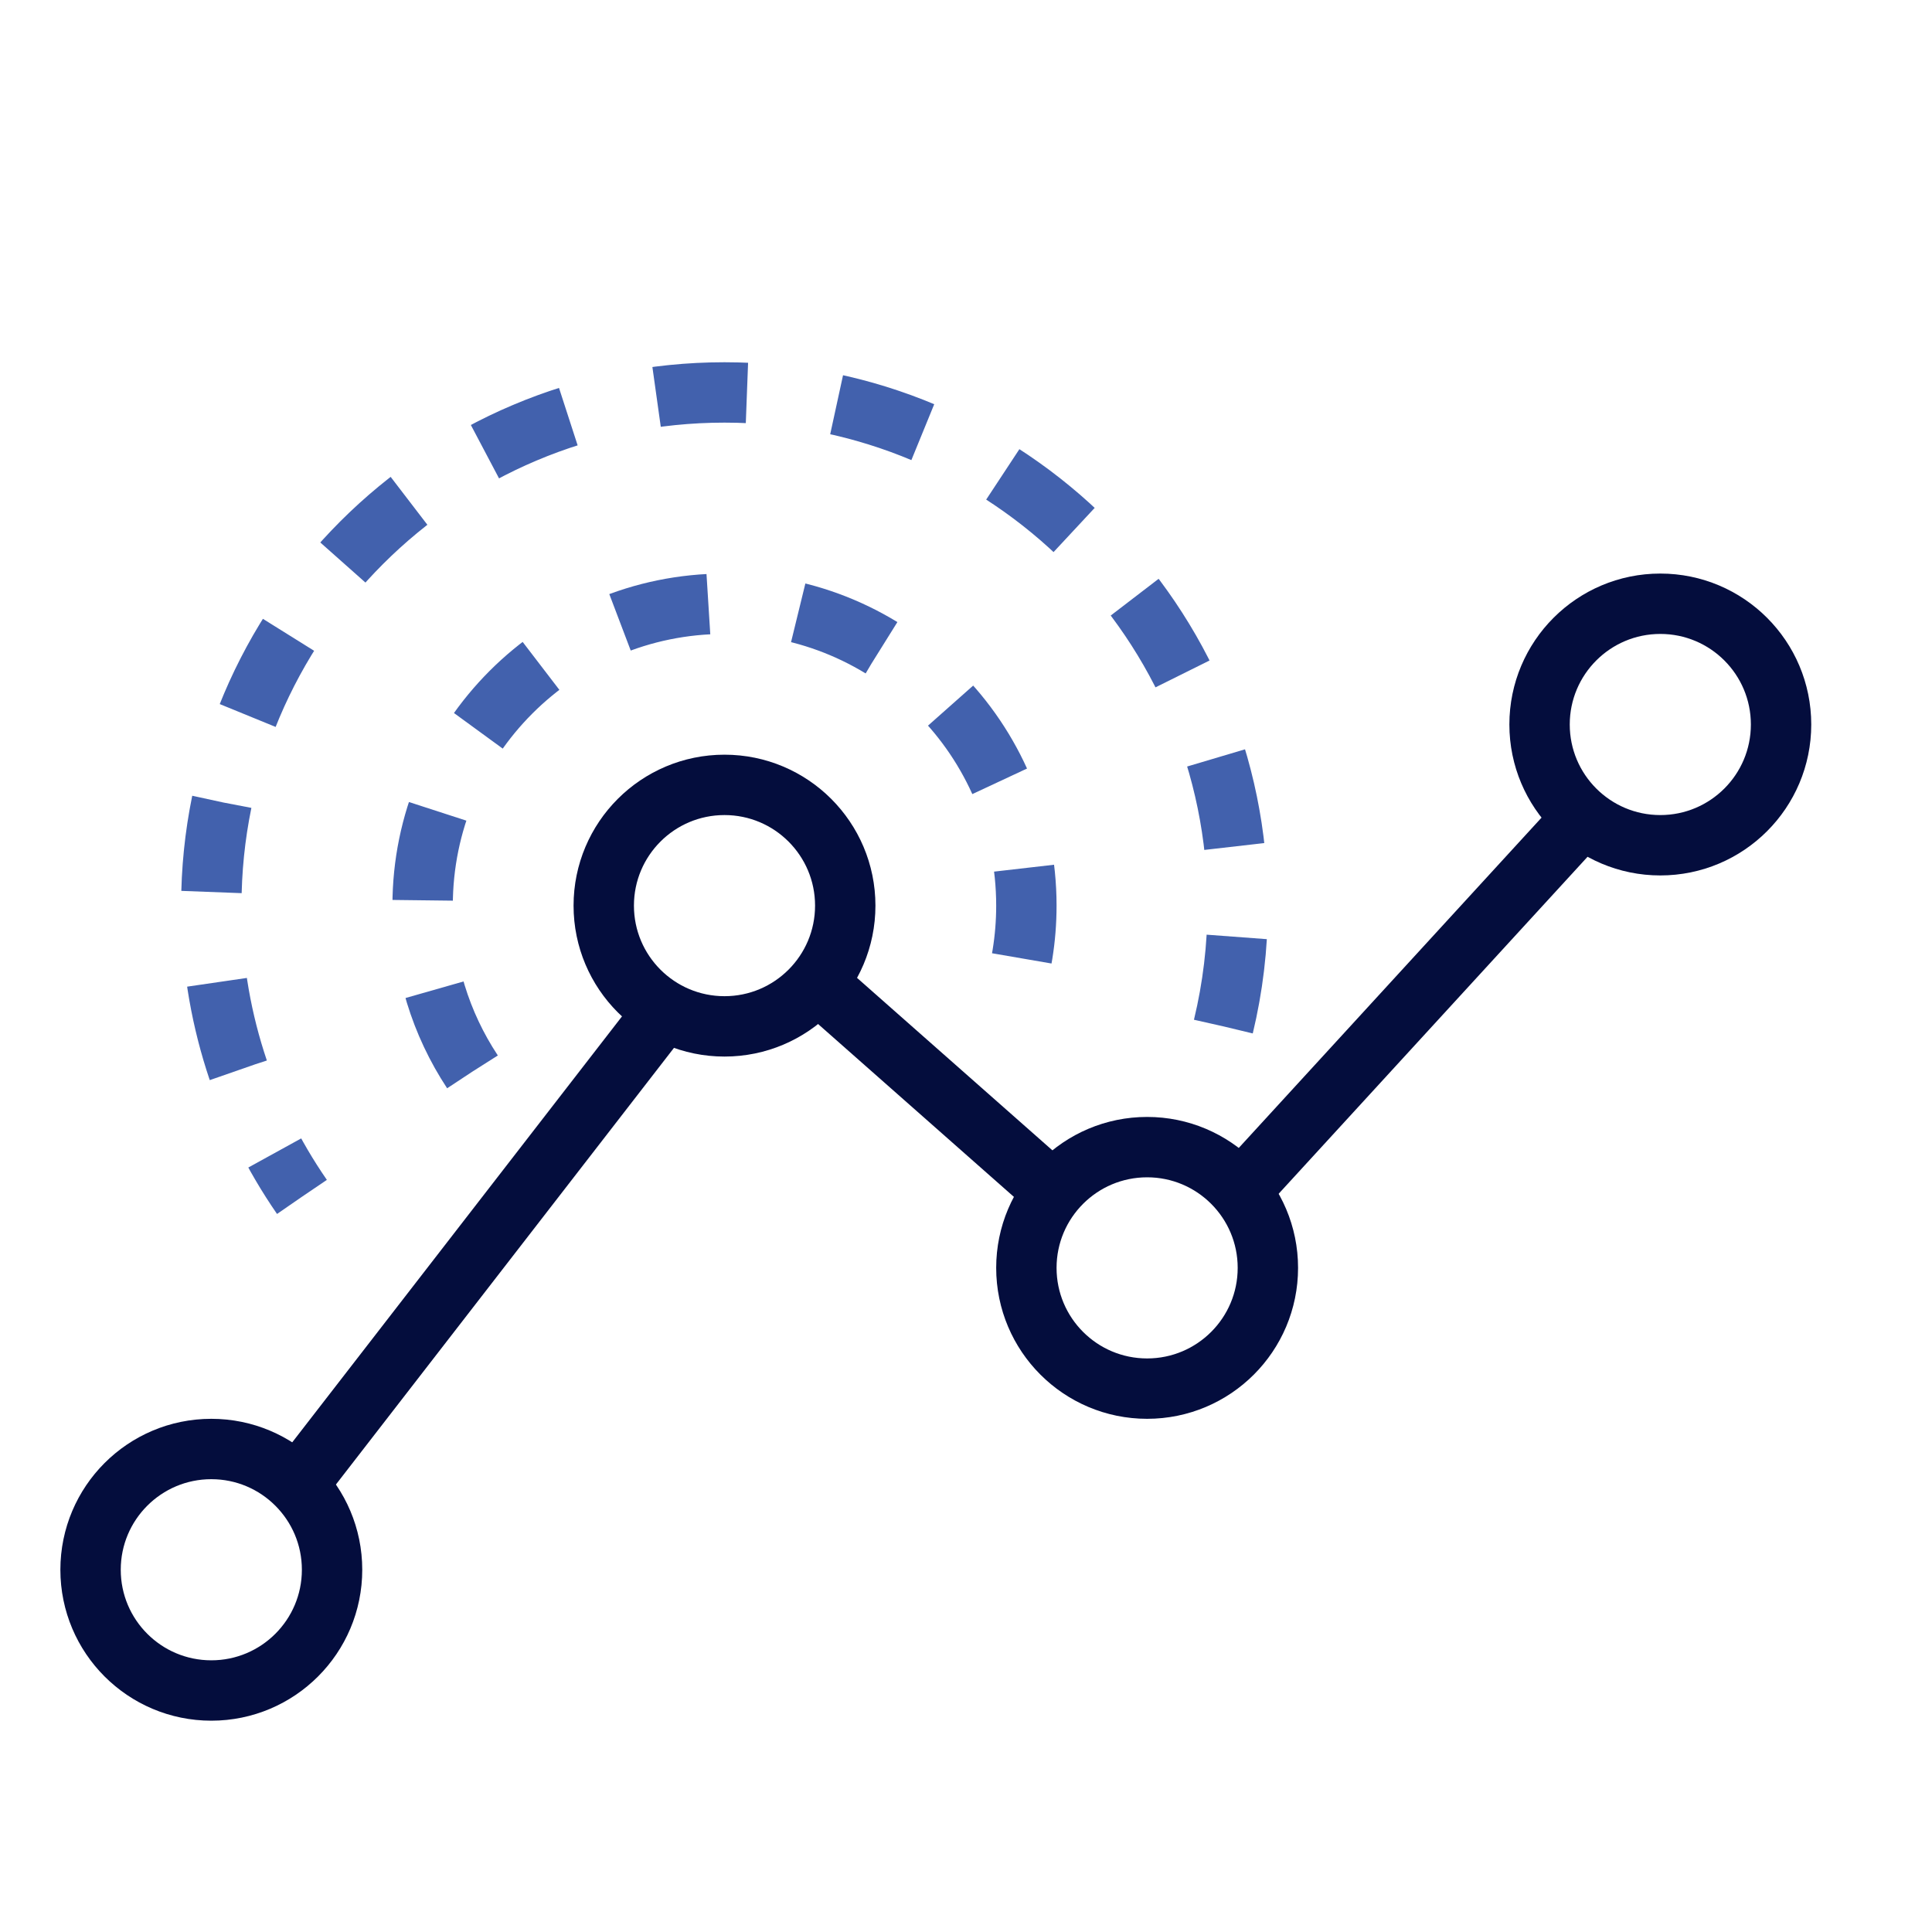 <svg width="64" height="64" viewBox="0 0 64 64" fill="none" xmlns="http://www.w3.org/2000/svg">
<path d="M10 49L22 33.5M52.5 27L41.193 39.335M27 32.5L34.743 39.335" stroke="#040D3D" stroke-width="2"/>
<circle cx="7" cy="52" r="4" stroke="#040D3D" stroke-width="2"/>
<circle cx="24" cy="30" r="4" stroke="#040D3D" stroke-width="2"/>
<path d="M15.647 35.5C14.606 33.922 14 32.032 14 30C14 24.477 18.477 20 24 20C29.523 20 34 24.477 34 30C34 31.094 33.825 32.146 33.5 33.131" stroke="#4261AD" stroke-width="2" stroke-dasharray="3 3"/>
<path d="M40.527 34C40.836 32.717 41 31.378 41 30C41 20.611 33.389 13 24 13C14.611 13 7 20.611 7 30C7 33.582 8.108 36.906 10 39.646" stroke="#4261AD" stroke-width="2" stroke-dasharray="3 3"/>
<circle cx="38" cy="42" r="4" stroke="#040D3D" stroke-width="2"/>
<circle cx="55" cy="24" r="4" stroke="#040D3D" stroke-width="2"/>
</svg>
